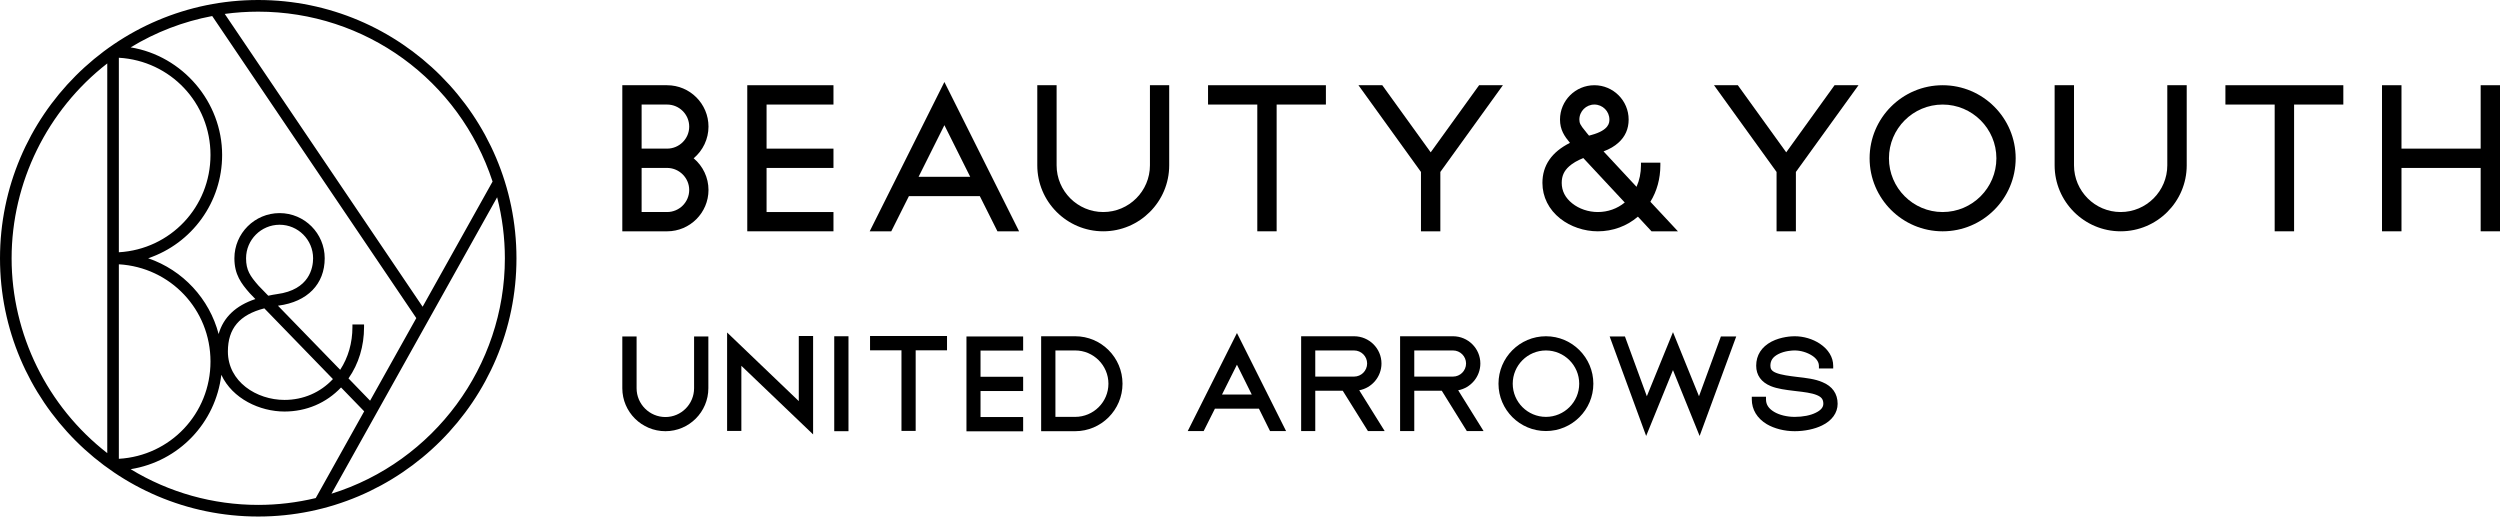 <?xml version="1.0" encoding="UTF-8"?> <!-- Generator: Adobe Illustrator 24.0.3, SVG Export Plug-In . SVG Version: 6.00 Build 0) --> <svg xmlns="http://www.w3.org/2000/svg" xmlns:xlink="http://www.w3.org/1999/xlink" version="1.1" id="レイヤー_1" x="0px" y="0px" viewBox="0 0 476.709 98.494" style="enable-background:new 0 0 476.709 98.494;" xml:space="preserve"> <g> <path d="M49.235,0C22.086,0,0,22.096,0,49.255c0,27.15,22.086,49.239,49.235,49.239 c27.154,0,49.246-22.088,49.246-49.239C98.481,22.096,76.389,0,49.235,0z M20.453,12.094v74.308C9.014,77.519,2.214,63.709,2.214,49.255 C2.214,34.794,9.014,20.979,20.453,12.094z M96.271,49.255 c0,20.526-13.534,38.81-33.065,44.888l31.59-56.531 C95.775,41.443,96.271,45.354,96.271,49.255z M80.588,58.49L42.856,2.653 c2.106-0.286,4.249-0.43,6.379-0.43c20.399,0,38.331,13.01,44.691,32.396 L80.588,58.49z M54.247,76.258c-5.306,0-10.793-3.455-10.793-9.236 c0-4.382,2.21-7.001,6.949-8.224l13.081,13.484 C61.087,74.85,57.825,76.258,54.247,76.258z M52.815,56.083 c-0.539,0.072-1.029,0.173-1.51,0.274l-0.151,0.031 c-0.534-0.549-1.745-1.802-1.859-1.919c-1.614-1.844-2.374-2.962-2.374-5.221 c0-3.526,2.869-6.394,6.395-6.394c3.521,0,6.387,2.868,6.387,6.394 C59.702,51.029,59.031,55.261,52.815,56.083z M69.419,62.364v-0.5h-2.217v0.5 c0,3.01-0.806,5.814-2.336,8.152l-3.372-3.471 c-3.329-3.427-6.26-6.445-8.495-8.751c0.034-0.005,0.068-0.011,0.103-0.016 c5.519-0.729,8.814-4.105,8.814-9.031c0-4.749-3.858-8.612-8.601-8.612 c-4.753,0-8.62,3.863-8.62,8.612c0,3.091,1.285,4.799,2.936,6.674 c0.019,0.027,0.032,0.044,1.062,1.104c-3.751,1.252-6.097,3.489-7.005,6.672 c-1.758-6.712-6.809-12.189-13.436-14.449 c8.384-2.84,14.103-10.709,14.103-19.696c0-10.145-7.555-18.897-17.443-20.52 C29.713,6.113,34.938,4.106,40.465,3.058l38.916,57.597l-8.811,15.752 c-1.081-1.112-2.826-2.912-4.119-4.251C68.394,69.381,69.419,66.005,69.419,62.364 z M22.663,48.103V11.012c9.84,0.571,17.474,8.618,17.474,18.541 C40.137,39.479,32.503,47.53,22.663,48.103z M22.663,50.398 c9.84,0.574,17.474,8.62,17.474,18.536c0,9.926-7.634,17.979-17.474,18.554 V50.398z M42.204,71.469c2.115,4.569,7.365,7.003,12.043,7.003 c4.168,0,7.977-1.625,10.785-4.59l4.413,4.55L60.206,94.972 c-3.59,0.865-7.28,1.304-10.971,1.304c-8.611,0-16.99-2.351-24.321-6.81 C34.117,87.985,41.105,80.639,42.204,71.469z"></path> <polygon points="239.747,44.106 243.434,44.106 243.434,19.936 252.827,19.936 252.827,16.251 230.354,16.251 230.354,19.936 239.747,19.936 "></polygon> <polygon points="424.35,19.936 433.743,19.936 433.743,44.106 437.445,44.106 437.445,19.936 446.834,19.936 446.834,16.251 424.35,16.251 "></polygon> <path d="M219.275,31.524c0,4.912-3.994,8.908-8.904,8.908 c-4.904,0-8.893-3.996-8.893-8.908V16.251h-3.684v15.272 c0,6.938,5.642,12.583,12.577,12.583c6.935,0,12.577-5.645,12.577-12.583V16.251 h-3.673V31.524z"></path> <path d="M413.268,31.524c0,4.912-3.989,8.908-8.893,8.908 c-4.905,0-8.896-3.996-8.896-8.908V16.251h-3.695v15.272 c0,6.938,5.648,12.583,12.591,12.583c6.945,0,12.596-5.645,12.596-12.583V16.251 h-3.703V31.524z"></path> <polygon points="473.021,16.251 473.021,28.34 457.924,28.34 457.924,16.251 454.21,16.251 454.21,44.106 457.924,44.106 457.924,32.024 473.021,32.024 473.021,44.106 476.709,44.106 476.709,16.251 "></polygon> <path d="M370.431,16.251c-7.68,0-13.928,6.249-13.928,13.929 s6.248,13.928,13.928,13.928c7.678,0,13.925-6.248,13.925-13.928 S378.109,16.251,370.431,16.251z M370.431,40.432c-5.646,0-10.24-4.599-10.24-10.251 c0-5.648,4.594-10.244,10.24-10.244c5.651,0,10.248,4.596,10.248,10.244 C380.679,35.833,376.082,40.432,370.431,40.432z"></path> <path d="M135.098,24.144c0-4.352-3.54-7.892-7.892-7.892h-8.541v27.857h8.541 c4.352,0,7.892-3.539,7.892-7.888c0-2.339-1.047-4.55-2.83-6.04 C134.051,28.689,135.098,26.479,135.098,24.144z M122.346,32.022h4.94 c2.28,0.045,4.135,1.928,4.135,4.198c0,2.322-1.891,4.211-4.215,4.211h-4.86 V32.022z M122.346,28.34v-8.404h4.86c2.324,0,4.215,1.888,4.215,4.208 c0,2.314-1.891,4.196-4.215,4.196H122.346z"></path> <polygon points="142.492,44.106 158.929,44.106 158.929,40.432 146.172,40.432 146.172,32.024 158.929,32.024 158.929,28.342 146.172,28.342 146.172,19.936 158.929,19.936 158.929,16.251 142.492,16.251 "></polygon> <path d="M173.317,37.393h13.516l3.364,6.716h4.129l-14.245-28.475l-14.245,28.475 h4.114L173.317,37.393z M175.161,33.708l4.919-9.842l4.92,9.842H175.161z"></path> <polygon points="270.955,44.106 274.65,44.106 274.65,32.788 286.576,16.251 282.039,16.251 272.81,29.047 263.58,16.251 259.036,16.251 270.955,32.788 "></polygon> <path d="M314.771,43.949l0.148,0.159h5.032l-0.78-0.84c0,0-2.624-2.827-4.472-4.796 c1.246-2.012,1.903-4.405,1.903-6.95v-0.5H312.906v0.5 c0,1.469-0.284,2.846-0.846,4.102l-3.451-3.708 c-1.182-1.271-2.127-2.288-2.837-3.047c1.176-0.445,2.112-0.994,2.843-1.665 c1.288-1.151,1.941-2.634,1.941-4.408c0-3.608-2.932-6.544-6.537-6.544 c-3.612,0-6.551,2.936-6.551,6.544c0,1.973,0.856,3.187,1.896,4.448 c-3.484,1.74-5.249,4.304-5.249,7.629c0,2.663,1.208,5.083,3.402,6.812 c1.955,1.541,4.566,2.424,7.163,2.424c2.85,0,5.544-0.99,7.643-2.799 C313.271,42.341,314.771,43.949,314.771,43.949z M301.911,30.138l1.307,1.402 c1.526,1.638,3.952,4.243,6.595,7.074c-1.422,1.176-3.225,1.818-5.131,1.818 c-1.795,0-3.573-0.6-4.879-1.647c-1.333-1.059-2.009-2.375-2.009-3.912 c0-1.307,0.437-2.28,1.415-3.155C299.881,31.118,300.768,30.6,301.911,30.138z M303.449,25.74c-0.15,0.04-0.3,0.079-0.451,0.124 c-0.149-0.172-0.289-0.339-0.455-0.546l-0.302-0.384 c-0.881-1.059-1.083-1.458-1.083-2.138c0-1.577,1.285-2.86,2.864-2.86 c1.579,0,2.863,1.283,2.863,2.86C306.884,23.348,306.884,24.812,303.449,25.74z"></path> <polygon points="340.604,29.046 331.378,16.251 326.834,16.251 338.761,32.788 338.761,44.106 342.448,44.106 342.448,32.788 354.383,16.251 349.819,16.251 "></polygon> <path d="M132.35,74.029c0,3.028-2.451,5.492-5.463,5.492 c-3.032,0-5.499-2.464-5.499-5.492v-9.87h-2.723v9.87 c0,4.518,3.688,8.193,8.222,8.193c4.513,0,8.185-3.675,8.185-8.193v-9.87h-2.722 V74.029z"></path> <polygon points="152.315,76.489 138.646,63.399 138.646,82.166 141.365,82.166 141.365,69.752 155.045,82.835 155.045,64.07 152.315,64.07 "></polygon> <rect x="159.076" y="64.118" width="2.715" height="18.104"></rect> <polygon points="165.904,66.799 171.896,66.799 171.896,82.166 174.603,82.166 174.603,66.799 180.581,66.799 180.581,64.07 165.904,64.07 "></polygon> <polygon points="184.288,82.244 195.097,82.244 195.097,79.521 186.97,79.521 186.97,74.562 195.097,74.562 195.097,71.844 186.97,71.844 186.97,66.848 195.097,66.848 195.097,64.159 184.288,64.159 "></polygon> <path d="M205.018,64.118h-6.488v18.104h6.488c4.978,0,9.027-4.062,9.027-9.054 C214.045,68.178,209.996,64.118,205.018,64.118z M205.018,79.492h-3.766V66.826h3.766 c3.497,0,6.342,2.845,6.342,6.342C211.36,76.655,208.515,79.492,205.018,79.492z"></path> <path d="M226.483,82.192h3.038l2.146-4.27h8.389l2.116,4.27h3.058l-9.363-18.689 L226.483,82.192z M238.69,75.229h-5.672l2.847-5.689L238.69,75.229z"></path> <path d="M263.426,69.314c0-2.865-2.346-5.196-5.229-5.196h-10.09v18.074h2.693v-7.691 h5.237l4.804,7.691h3.191l-4.849-7.774 C261.588,73.977,263.426,71.843,263.426,69.314z M258.197,71.81h-7.397v-4.984h7.397 c1.374,0,2.492,1.116,2.492,2.488C260.689,70.69,259.571,71.81,258.197,71.81z"></path> <path d="M282.279,69.314c0-2.865-2.341-5.196-5.218-5.196h-10.086v18.074h2.704v-7.691 h5.24l4.778,7.691h3.194l-4.841-7.774 C280.446,73.976,282.279,71.842,282.279,69.314z M279.553,69.314 c0,1.376-1.118,2.496-2.492,2.496h-7.382v-4.984h7.382 C278.435,66.826,279.553,67.942,279.553,69.314z"></path> <path d="M294.784,64.118c-4.988,0-9.046,4.06-9.046,9.05 c0,4.976,4.058,9.024,9.046,9.024c4.986,0,9.042-4.048,9.042-9.024 C303.827,68.178,299.77,64.118,294.784,64.118z M301.13,73.168 c0,3.487-2.847,6.324-6.346,6.324c-3.491,0-6.332-2.837-6.332-6.324 c0-3.497,2.84-6.342,6.332-6.342C298.284,66.826,301.13,69.671,301.13,73.168z"></path> <polygon points="323.971,75.557 319.01,63.332 314.025,75.56 309.85,64.159 306.936,64.159 313.894,83.129 319.007,70.57 324.091,83.131 331.071,64.159 328.145,64.159 "></polygon> <path d="M347.503,72.87c-1.382-0.607-3.12-0.804-4.885-1.003 c-1.374-0.169-2.932-0.361-3.95-0.77c-0.902-0.366-1.083-0.791-1.083-1.359 c0-0.981,0.454-1.659,1.47-2.197c1.264-0.663,2.742-0.715,3.164-0.715 c1.127,0,2.365,0.366,3.317,0.983c0.306,0.192,1.303,0.901,1.303,1.953v0.5h2.723 v-0.5c0-1.632-0.907-3.134-2.554-4.228c-1.351-0.9-3.096-1.416-4.789-1.416 c-0.569,0-2.57,0.074-4.413,1.02l-0.005,0.003 c-1.914,1.01-2.925,2.6-2.925,4.596c0,1.802,0.967,3.148,2.794,3.893 c1.25,0.514,2.834,0.708,4.366,0.896l0.478,0.057 c1.444,0.166,2.938,0.336,3.939,0.759c0.893,0.37,1.225,0.819,1.225,1.658 c0,0.671-0.486,1.244-1.457,1.708c-0.984,0.499-2.443,0.785-4.002,0.785 c-1.464,0-2.932-0.358-3.926-0.959c-1.056-0.634-1.547-1.392-1.547-2.384v-0.5 h-2.708v0.5c0,1.948,1.015,3.628,2.86,4.733c1.445,0.851,3.384,1.339,5.321,1.339 c1.896,0,3.793-0.398,5.202-1.089c1.896-0.908,2.983-2.414,2.983-4.134 C350.404,75.07,349.396,73.64,347.503,72.87z"></path> </g> </svg> 